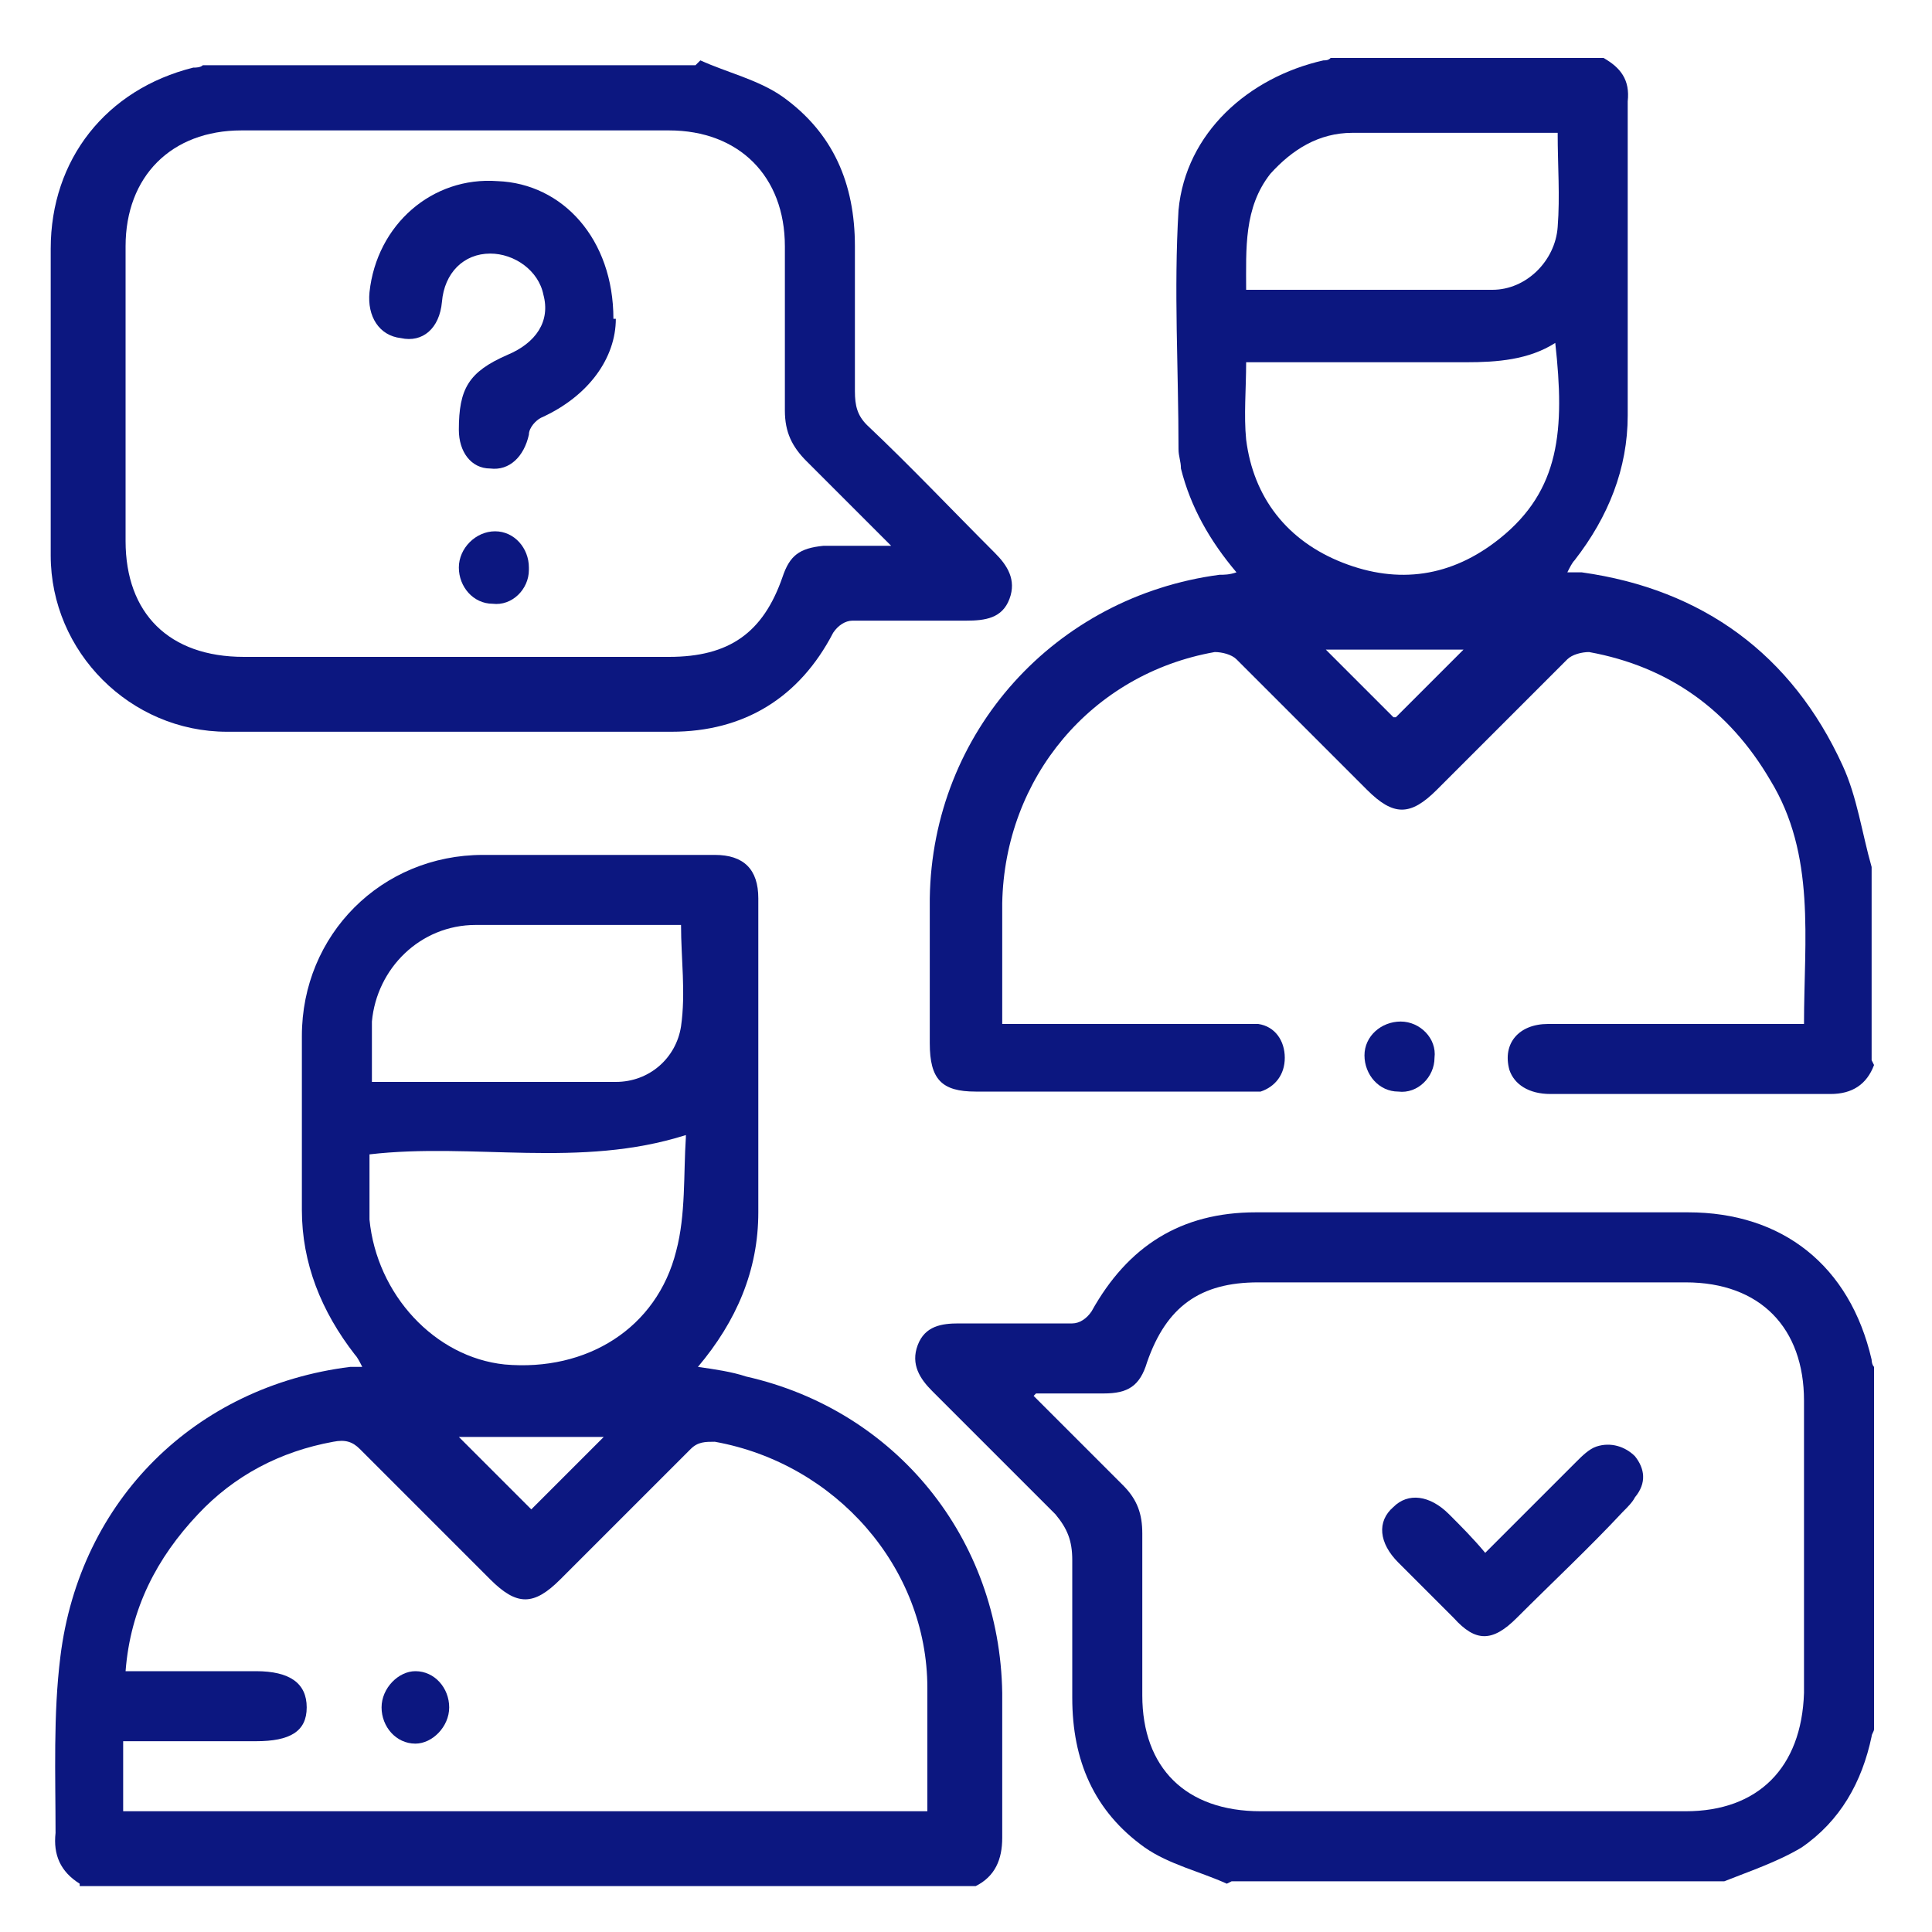 <?xml version="1.0" encoding="UTF-8"?>
<svg xmlns="http://www.w3.org/2000/svg" version="1.1" viewBox="0 0 80 80">
  <defs>
    <style>
      .cls-1 {
        fill: #0c1780;
      }
    </style>
  </defs>
  <!-- Generator: Adobe Illustrator 28.7.2, SVG Export Plug-In . SVG Version: 1.2.0 Build 154)  -->
  <g>
    <g id="Calque_1">
      <g>
        <path class="cls-1" d="M3.3,78c-.8-.5-1.1-1.2-1-2.1,0-2.4-.1-4.9.2-7.3.8-6.5,5.6-11.2,12-12,.1,0,.2,0,.5,0-.1-.2-.2-.4-.3-.5-1.4-1.8-2.2-3.8-2.2-6,0-2.4,0-4.8,0-7.2,0-4.2,3.3-7.5,7.5-7.5,3.2,0,6.4,0,9.6,0,1.2,0,1.8.6,1.8,1.8,0,4.3,0,8.7,0,13,0,2.4-.9,4.5-2.5,6.4.7.1,1.4.2,2,.4,6.2,1.4,10.5,6.7,10.6,13.1,0,2,0,4,0,6,0,.9-.3,1.6-1.1,2H3.3ZM5.2,75h33.2c0-1.7,0-3.4,0-5.1,0-5-3.8-9.3-8.8-10.2-.4,0-.7,0-1,.3-1.8,1.8-3.6,3.6-5.4,5.4-1.1,1.1-1.8,1.1-2.9,0-1.8-1.8-3.6-3.6-5.4-5.4-.3-.3-.6-.4-1.1-.3-2.2.4-4.1,1.4-5.6,3-1.7,1.8-2.8,3.9-3,6.5,1.8,0,3.6,0,5.4,0,1.4,0,2.1.5,2.1,1.5,0,1-.7,1.4-2.1,1.4-1.8,0-3.6,0-5.5,0v2.9ZM28.4,47c-4.4,1.4-8.8.3-13.1.8,0,.9,0,1.8,0,2.7.3,3.1,2.7,5.7,5.6,6,3.4.3,6.3-1.5,7.1-4.7.4-1.5.3-3.2.4-4.7ZM15.4,44.8c3.4,0,6.8,0,10.1,0,1.4,0,2.5-1,2.7-2.3.2-1.4,0-2.8,0-4.2-2.9,0-5.7,0-8.5,0-2.3,0-4.1,1.8-4.3,4,0,.8,0,1.6,0,2.5ZM24.9,59.5h-5.9c1,1,2,2,3,3,.9-.9,1.9-1.9,3-3Z"/>
        <path class="cls-1" d="M77.6,44.1c-.3.8-.9,1.2-1.8,1.2-3.9,0-7.7,0-11.6,0-.9,0-1.5-.4-1.7-1-.3-1.1.4-1.9,1.6-1.9,3.2,0,6.5,0,9.7,0,.3,0,.5,0,.9,0,0-3.5.5-7-1.4-10.1-1.7-2.9-4.2-4.7-7.5-5.3-.3,0-.7.1-.9.3-1.8,1.8-3.6,3.6-5.4,5.4-1.1,1.1-1.8,1.1-2.9,0-1.8-1.8-3.6-3.6-5.4-5.4-.2-.2-.6-.3-.9-.3-5.1.9-8.7,5.2-8.8,10.4,0,1.6,0,3.2,0,5,.3,0,.6,0,.8,0,3,0,6,0,9,0,.3,0,.5,0,.8,0,.7.1,1.1.7,1.1,1.4,0,.7-.4,1.2-1,1.4-.3,0-.6,0-.9,0-3.6,0-7.3,0-10.9,0-1.4,0-1.9-.5-1.9-2,0-2,0-4,0-6,.1-6.9,5.2-12.5,12-13.4.2,0,.4,0,.7-.1-1.1-1.3-1.9-2.7-2.3-4.3,0-.3-.1-.5-.1-.8,0-3.3-.2-6.6,0-9.9.3-3.2,2.9-5.5,6-6.2.1,0,.2,0,.3-.1,3.8,0,7.6,0,11.3,0,.7.4,1.1.9,1,1.8,0,4.3,0,8.7,0,13,0,2.2-.8,4.2-2.2,6-.1.1-.2.3-.3.5.3,0,.4,0,.6,0,5,.7,8.7,3.4,10.8,8,.6,1.3.8,2.8,1.2,4.2v8ZM51.6,15c0,1.1-.1,2.2,0,3.2.3,2.4,1.7,4.2,4,5.1,2.3.9,4.5.6,6.5-1,2.5-2,2.7-4.5,2.3-8.1-1.1.7-2.4.8-3.7.8-2.7,0-5.5,0-8.2,0-.3,0-.6,0-.9,0ZM64.5,5.5c-2.9,0-5.7,0-8.5,0-1.4,0-2.5.7-3.4,1.7-1.1,1.4-1,3.1-1,4.8.7,0,1.4,0,2.1,0,2.7,0,5.4,0,8.1,0,1.4,0,2.6-1.2,2.7-2.6.1-1.3,0-2.5,0-3.9ZM57.8,29.7c1-1,2-2,2.8-2.8h-5.7c1,1,2,2,2.8,2.8Z"/>
        <path class="cls-1" d="M29,2.5c1.1.5,2.4.8,3.4,1.5,2.1,1.5,3,3.6,3,6.2,0,2,0,4,0,6,0,.6.1,1,.5,1.4,1.8,1.7,3.5,3.5,5.3,5.3.5.5.9,1.1.6,1.9-.3.8-1,.9-1.8.9-1.6,0-3.1,0-4.7,0-.3,0-.6.2-.8.5-1.4,2.7-3.7,4.1-6.7,4.1-6.1,0-12.3,0-18.4,0-4,0-7.3-3.3-7.3-7.3,0-4.2,0-8.5,0-12.7,0-3.7,2.3-6.6,5.9-7.5.1,0,.3,0,.4-.1,6.8,0,13.6,0,20.4,0ZM37,22.7c-1.3-1.3-2.5-2.5-3.6-3.6-.6-.6-.9-1.2-.9-2.1,0-2.3,0-4.5,0-6.8,0-2.9-1.9-4.8-4.8-4.8-5.9,0-11.8,0-17.7,0-2.9,0-4.8,1.9-4.8,4.8,0,4.1,0,8.1,0,12.2,0,3,1.8,4.8,4.9,4.8,5.9,0,11.7,0,17.6,0,2.5,0,3.9-1,4.7-3.3.3-.9.7-1.2,1.7-1.3.9,0,1.8,0,2.9,0Z"/>
        <path class="cls-1" d="M50.8,78c-1.1-.5-2.4-.8-3.4-1.5-2.1-1.5-3-3.6-3-6.2,0-1.9,0-3.8,0-5.7,0-.8-.2-1.3-.7-1.9-1.7-1.7-3.4-3.4-5.1-5.1-.5-.5-.9-1.1-.6-1.9.3-.8,1-.9,1.7-.9,1.6,0,3.1,0,4.7,0,.3,0,.6-.2.8-.5,1.5-2.7,3.7-4.1,6.8-4.1,3.6,0,7.2,0,10.8,0,2.4,0,4.7,0,7.1,0,3.9,0,6.7,2.2,7.6,6.1,0,0,0,.2.1.3v15c0,.1-.1.2-.1.3-.4,1.9-1.3,3.5-2.9,4.6-1,.6-2.2,1-3.2,1.4h-20.4ZM42.8,57.8c1.3,1.3,2.5,2.5,3.7,3.7.6.6.8,1.2.8,2,0,2.2,0,4.5,0,6.7,0,3,1.8,4.8,4.9,4.8,5.9,0,11.7,0,17.6,0,3,0,4.8-1.8,4.9-4.9,0-4,0-8.1,0-12.1,0-3-1.8-4.9-4.9-4.9-5.9,0-11.8,0-17.7,0-2.4,0-3.8,1-4.6,3.3-.3,1-.8,1.3-1.8,1.3-.9,0-1.8,0-2.8,0Z"/>
        <path class="cls-1" d="M58,42.3c.8,0,1.5.7,1.4,1.5,0,.8-.7,1.5-1.5,1.4-.8,0-1.4-.7-1.4-1.5,0-.8.7-1.4,1.5-1.4Z"/>
        <path class="cls-1" d="M17.2,69.2c.8,0,1.4.7,1.4,1.5,0,.8-.7,1.5-1.4,1.5-.8,0-1.4-.7-1.4-1.5,0-.8.7-1.5,1.4-1.5Z"/>
        <path class="cls-1" d="M25.5,13.2c0,1.6-1.1,3.2-3.1,4.1-.2.1-.5.4-.5.7-.2.9-.8,1.5-1.6,1.4-.8,0-1.3-.7-1.3-1.6,0-1.7.4-2.4,2-3.1,1.2-.5,1.8-1.4,1.5-2.5-.2-1-1.2-1.7-2.2-1.7-1.1,0-1.9.8-2,2-.1,1.1-.8,1.7-1.7,1.5-.9-.1-1.4-.9-1.3-1.9.3-2.8,2.6-4.8,5.3-4.6,2.7.1,4.8,2.4,4.8,5.7Z"/>
        <path class="cls-1" d="M21.9,23.6c0,.8-.7,1.5-1.5,1.4-.8,0-1.4-.7-1.4-1.5,0-.8.7-1.5,1.5-1.5.8,0,1.4.7,1.4,1.5Z"/>
        <path class="cls-1" d="M61.6,64.2c1.3-1.3,2.5-2.5,3.7-3.7.2-.2.5-.5.8-.6.6-.2,1.2,0,1.6.4.4.5.5,1.1,0,1.7-.1.2-.3.4-.5.6-1.4,1.5-2.9,2.9-4.4,4.4-1,1-1.7,1-2.6,0-.8-.8-1.6-1.6-2.3-2.3-.8-.8-.9-1.7-.2-2.3.6-.6,1.5-.5,2.3.3.5.5,1,1,1.5,1.6Z"/>
      </g>
    </g>
  </g>
</svg>